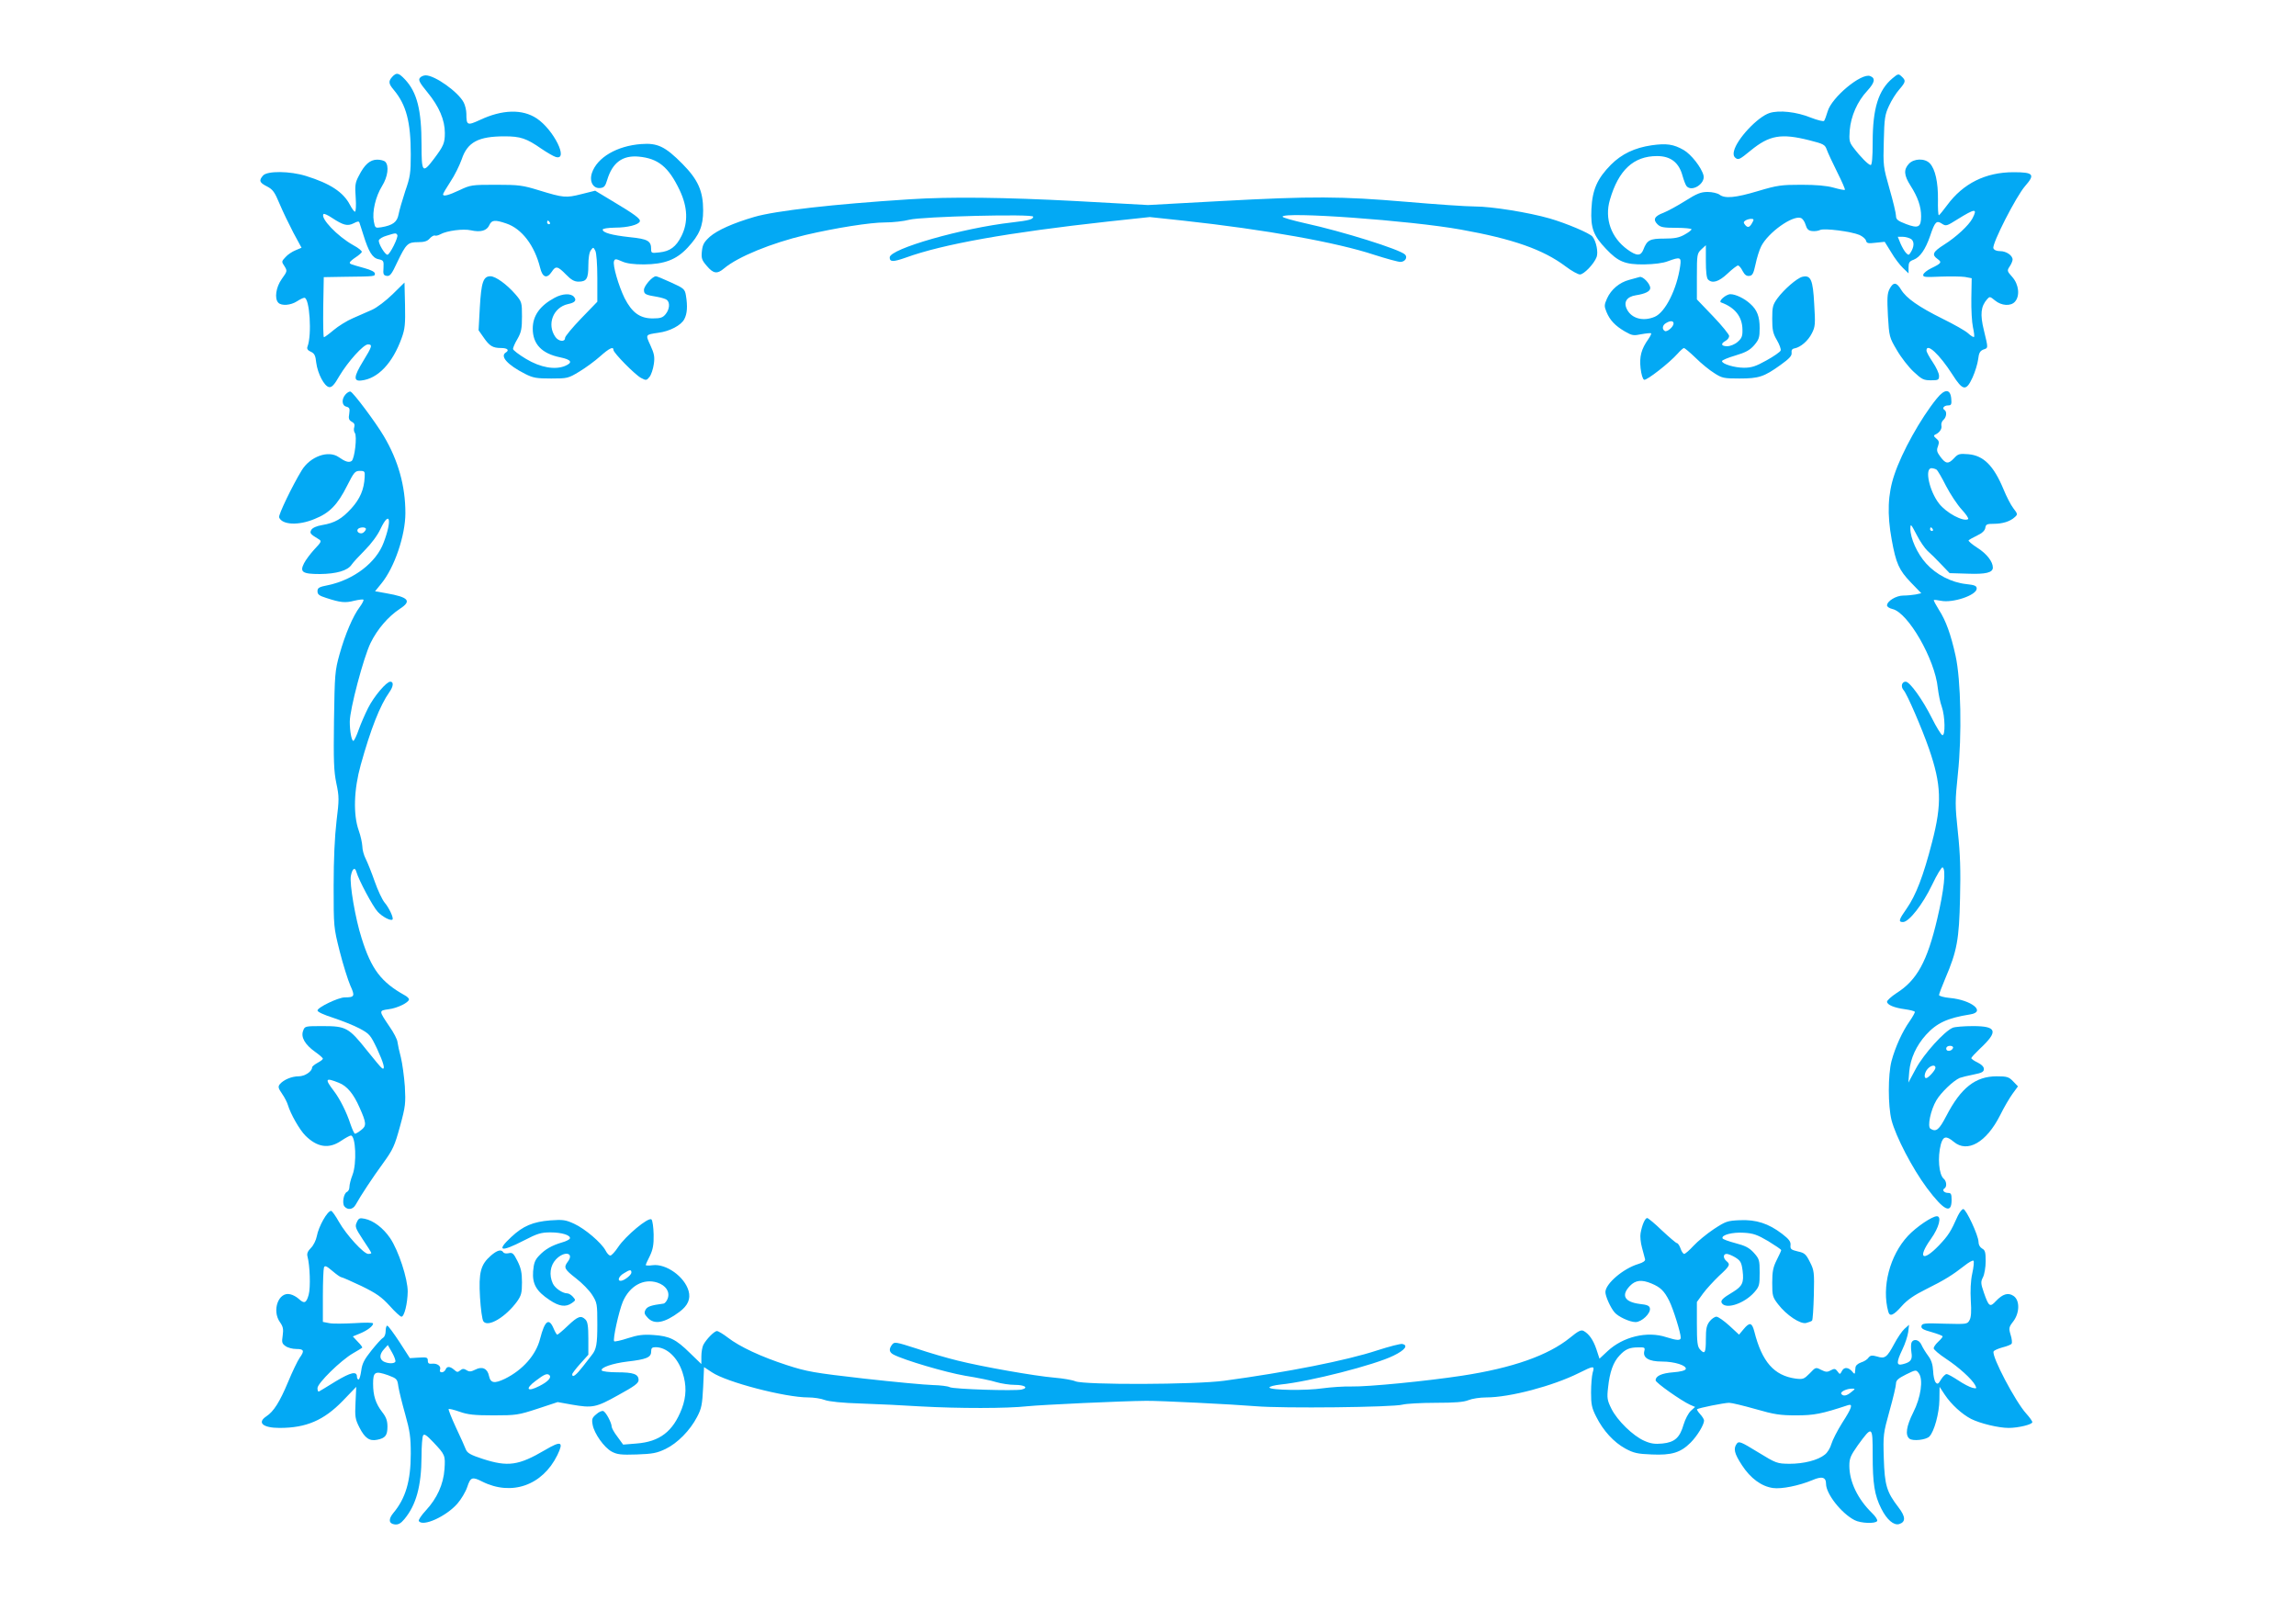 <?xml version="1.0" standalone="no"?>
<!DOCTYPE svg PUBLIC "-//W3C//DTD SVG 20010904//EN"
 "http://www.w3.org/TR/2001/REC-SVG-20010904/DTD/svg10.dtd">
<svg version="1.0" xmlns="http://www.w3.org/2000/svg"
 width="1280pt" height="904pt" viewBox="0 0 1280 904"
 preserveAspectRatio="xMidYMid meet">
<g transform="translate(0,904) scale(0.1,-0.1)"
fill="#03a9f4" stroke="none">
<path d="M2187 8612 c-23 -25 -21 -39 9 -74 69 -83 94 -178 94 -358 0 -104 -3
-126 -31 -206 -16 -49 -33 -107 -37 -129 -8 -43 -32 -61 -97 -72 -33 -5 -34
-4 -41 33 -10 54 10 139 46 197 32 51 40 113 18 135 -7 7 -27 12 -45 12 -40 0
-71 -27 -103 -91 -20 -37 -22 -54 -17 -121 3 -43 1 -78 -4 -78 -5 0 -17 17
-28 38 -37 71 -110 119 -245 161 -90 28 -215 29 -239 3 -25 -28 -21 -40 21
-61 33 -17 43 -31 71 -98 18 -43 53 -115 77 -161 l45 -83 -33 -14 c-18 -7 -44
-24 -56 -38 -23 -24 -23 -26 -6 -51 16 -26 16 -28 -15 -71 -33 -46 -42 -110
-19 -133 18 -18 69 -14 103 8 17 11 35 20 42 20 29 0 43 -207 17 -273 -4 -11
1 -20 19 -28 20 -9 26 -21 30 -61 8 -61 45 -132 72 -136 15 -2 29 13 57 62 47
79 134 176 159 176 27 0 24 -11 -27 -94 -52 -85 -55 -113 -9 -107 92 10 174
97 224 236 19 52 21 78 19 185 l-3 125 -66 -65 c-38 -37 -88 -75 -115 -87 -27
-12 -75 -33 -107 -47 -33 -14 -81 -44 -107 -66 -26 -22 -51 -40 -54 -40 -4 0
-5 75 -4 168 l3 167 115 2 c173 2 170 2 170 18 0 9 -21 20 -57 30 -82 23 -83
23 -83 32 1 4 15 17 32 28 17 11 33 25 35 30 2 6 -19 23 -47 38 -90 50 -187
153 -166 174 3 3 24 -6 46 -21 64 -42 87 -48 121 -31 23 12 30 13 33 3 3 -7
12 -38 22 -68 29 -93 50 -128 84 -135 28 -6 30 -9 28 -48 -3 -36 0 -42 18 -45
18 -3 28 10 58 75 50 104 59 113 116 113 34 0 52 5 65 20 10 11 23 19 29 17 6
-3 20 1 31 7 36 20 128 32 171 22 54 -12 88 -2 102 29 13 29 31 31 95 9 86
-29 157 -122 188 -246 13 -55 38 -64 65 -23 22 34 33 32 79 -15 29 -30 47 -40
70 -40 45 0 55 16 55 90 0 40 5 74 14 85 13 18 14 18 25 -3 6 -12 11 -73 11
-152 l0 -132 -90 -93 c-49 -51 -90 -100 -90 -109 0 -24 -36 -20 -54 6 -49 70
-12 165 71 183 39 8 49 21 33 40 -17 21 -64 19 -108 -5 -82 -44 -122 -100
-122 -172 0 -86 50 -139 153 -160 63 -13 72 -29 27 -48 -56 -23 -137 -9 -217
39 -40 24 -73 49 -73 56 0 7 11 33 25 56 21 37 25 57 25 125 0 78 -1 82 -37
124 -48 55 -110 100 -139 100 -40 0 -51 -34 -59 -173 l-7 -128 28 -40 c33 -48
51 -59 98 -59 35 0 47 -12 26 -25 -34 -21 9 -69 107 -119 45 -23 65 -26 146
-26 90 0 95 1 156 38 35 21 87 59 116 85 53 47 75 57 75 36 0 -16 121 -139
154 -156 28 -15 31 -14 47 6 9 11 20 43 24 71 6 41 2 59 -19 105 -28 61 -29
59 44 70 64 8 128 42 145 76 16 30 19 71 9 132 -6 35 -11 40 -82 72 -41 19
-80 35 -85 35 -20 0 -67 -54 -67 -76 0 -24 8 -28 75 -39 22 -4 46 -11 53 -17
18 -15 15 -52 -7 -79 -16 -20 -29 -24 -73 -24 -71 0 -115 33 -156 113 -34 70
-67 184 -59 206 5 14 10 14 44 -1 26 -12 65 -17 123 -17 114 1 181 26 244 94
65 70 86 119 86 207 0 107 -28 171 -115 259 -96 97 -139 118 -230 111 -136
-10 -246 -75 -275 -161 -16 -48 7 -89 47 -84 21 2 28 11 38 45 29 96 85 138
175 130 109 -10 167 -57 229 -187 45 -95 48 -180 10 -256 -30 -60 -64 -85
-123 -91 -44 -5 -46 -4 -46 19 0 45 -19 56 -120 66 -100 11 -150 25 -150 42 0
6 28 10 68 11 71 0 133 16 139 35 5 14 -30 40 -156 115 l-93 56 -76 -19 c-87
-22 -100 -21 -237 21 -91 28 -112 31 -240 31 -135 0 -142 -1 -203 -30 -62 -29
-92 -37 -92 -23 0 4 18 35 41 70 23 34 51 91 63 125 32 96 93 128 239 128 88
0 122 -11 205 -69 31 -21 67 -42 80 -46 75 -22 -11 152 -106 215 -80 53 -192
50 -317 -9 -70 -32 -75 -30 -75 35 0 19 -7 48 -15 63 -30 58 -160 151 -212
151 -11 0 -26 -6 -32 -14 -10 -12 -2 -27 43 -82 64 -78 96 -153 96 -225 0 -57
-7 -73 -62 -146 -62 -82 -68 -75 -68 80 0 195 -25 293 -93 365 -35 37 -47 39
-70 14z m878 -812 c3 -5 1 -10 -4 -10 -6 0 -11 5 -11 10 0 6 2 10 4 10 3 0 8
-4 11 -10z m-850 -70 c7 -12 -42 -110 -55 -110 -14 0 -51 62 -48 80 2 8 21 20
43 26 51 16 53 16 60 4z"/>
<path d="M10551 8604 c-79 -66 -111 -168 -111 -356 0 -86 -4 -128 -11 -128
-12 0 -57 45 -97 98 -22 29 -24 39 -20 96 7 79 42 160 98 220 42 46 47 70 16
82 -49 19 -215 -119 -237 -197 -7 -24 -16 -48 -20 -53 -4 -4 -37 4 -73 18 -81
33 -178 43 -231 26 -67 -22 -182 -145 -198 -211 -5 -18 -2 -31 8 -39 16 -13
23 -10 85 41 104 85 169 97 327 57 79 -20 87 -24 97 -52 6 -17 32 -73 58 -125
26 -52 46 -97 43 -99 -2 -3 -31 3 -63 12 -39 11 -98 16 -180 16 -111 0 -134
-3 -241 -35 -127 -38 -185 -43 -215 -20 -11 8 -41 15 -66 15 -38 0 -60 -9
-125 -50 -43 -27 -98 -57 -121 -66 -51 -19 -60 -38 -34 -64 17 -17 34 -20 105
-20 47 0 85 -4 85 -8 0 -5 -17 -18 -39 -30 -30 -17 -55 -22 -113 -22 -81 0
-96 -8 -117 -63 -14 -35 -37 -35 -88 2 -91 66 -129 172 -98 277 48 166 132
244 263 244 76 0 122 -36 142 -110 7 -25 17 -51 22 -57 29 -36 106 13 95 59
-11 44 -69 118 -111 142 -56 32 -95 38 -179 26 -94 -14 -166 -48 -226 -108
-76 -77 -104 -139 -109 -248 -5 -105 11 -148 82 -222 67 -71 106 -87 211 -86
57 1 106 7 134 18 68 25 75 23 68 -26 -18 -129 -83 -259 -142 -284 -64 -27
-128 -10 -154 40 -22 41 -3 72 49 80 52 8 80 22 80 40 0 24 -41 67 -59 62 -9
-3 -35 -10 -58 -16 -54 -14 -101 -53 -124 -104 -16 -36 -16 -43 -3 -75 19 -46
48 -77 103 -109 40 -23 48 -24 92 -15 27 5 51 7 54 5 2 -3 -5 -17 -16 -33 -39
-55 -50 -97 -43 -161 4 -35 12 -62 20 -65 14 -5 140 93 187 146 15 17 31 31
35 31 4 0 34 -25 65 -55 31 -31 78 -69 104 -85 43 -28 54 -30 140 -30 108 0
137 9 230 76 49 35 63 51 61 67 -2 15 3 23 17 25 34 7 75 42 96 84 19 37 20
51 13 164 -7 135 -19 162 -66 151 -31 -8 -103 -71 -139 -120 -26 -36 -29 -48
-29 -114 0 -62 4 -82 26 -119 14 -24 24 -51 21 -58 -3 -8 -39 -33 -79 -55 -59
-33 -83 -41 -126 -41 -52 0 -122 21 -122 37 0 5 33 19 74 31 57 17 80 29 105
57 27 32 31 43 31 96 0 64 -14 101 -52 135 -32 30 -82 54 -111 54 -25 0 -70
-40 -52 -46 77 -28 118 -79 119 -151 1 -37 -4 -49 -27 -69 -16 -14 -41 -24
-58 -24 -34 0 -38 14 -9 30 11 6 20 18 20 27 0 8 -40 58 -90 110 l-90 94 0
128 c0 123 1 128 25 151 l25 23 0 -89 c0 -57 4 -94 12 -102 24 -24 60 -13 109
33 26 25 53 45 58 45 6 0 18 -14 26 -31 12 -22 22 -29 38 -27 17 2 23 14 34
65 7 34 21 80 32 101 39 76 173 172 220 157 10 -3 22 -20 27 -38 7 -24 16 -33
36 -35 15 -2 35 1 45 6 22 11 173 -8 220 -28 17 -8 34 -22 36 -32 4 -15 13
-16 55 -11 l49 5 36 -58 c19 -33 49 -72 66 -88 l31 -30 0 33 c0 27 5 35 28 43
36 14 66 57 92 132 27 81 36 89 66 69 23 -15 27 -13 86 24 100 62 114 63 84 5
-20 -38 -91 -104 -158 -146 -63 -40 -70 -56 -36 -80 25 -18 21 -24 -35 -51
-23 -11 -43 -27 -45 -36 -3 -14 9 -15 97 -11 54 2 116 1 136 -2 l37 -7 -2
-112 c-1 -62 3 -134 9 -161 6 -27 9 -52 6 -54 -3 -3 -18 6 -33 20 -15 14 -79
50 -142 81 -135 67 -203 115 -232 163 -25 42 -43 43 -64 3 -13 -26 -14 -51 -9
-150 7 -116 8 -120 50 -191 23 -40 65 -94 93 -120 46 -43 56 -48 97 -48 41 0
45 2 45 25 0 14 -16 48 -35 76 -19 28 -35 57 -35 65 0 46 73 -22 144 -133 59
-93 77 -95 113 -17 14 31 28 77 31 101 4 35 10 46 28 54 29 10 29 4 4 108 -22
89 -17 133 18 173 14 16 16 16 44 -7 36 -30 88 -33 111 -7 29 32 22 96 -14
137 -30 34 -31 36 -15 60 9 13 16 31 16 38 0 23 -35 47 -69 47 -20 0 -34 6
-38 16 -9 24 127 290 177 347 57 65 47 77 -65 77 -156 0 -281 -63 -370 -184
-22 -30 -43 -55 -46 -56 -4 0 -6 39 -5 88 1 95 -15 169 -45 201 -28 30 -89 28
-117 -2 -30 -32 -28 -64 9 -122 41 -64 59 -117 59 -170 0 -62 -15 -70 -84 -44
-47 18 -56 26 -56 46 0 13 -16 81 -36 150 -35 123 -36 129 -32 267 3 126 6
147 29 196 14 31 40 72 58 92 36 42 37 49 12 72 -17 16 -20 15 -50 -10z m-781
-803 c-15 -29 -26 -33 -41 -15 -10 13 -10 17 2 25 8 5 22 9 32 9 14 0 16 -4 7
-19z m885 -94 c18 -14 17 -44 -5 -77 -8 -13 -11 -13 -24 0 -8 8 -22 32 -31 53
l-15 37 28 0 c15 0 36 -6 47 -13z m-1325 -470 c0 -19 -37 -50 -49 -42 -17 10
-13 33 7 44 24 15 42 13 42 -2z"/>
<path d="M5070 7929 c-425 -27 -747 -64 -864 -98 -120 -35 -206 -74 -248 -110
-33 -30 -41 -44 -45 -81 -4 -39 -1 -50 27 -82 37 -44 58 -47 97 -14 77 65 264
141 453 186 171 40 362 70 444 70 45 0 105 7 135 15 69 18 691 34 691 17 0
-15 -24 -21 -118 -32 -276 -31 -682 -147 -682 -195 0 -26 19 -26 90 -1 206 75
572 140 1127 201 l233 25 187 -20 c458 -50 855 -121 1066 -191 66 -21 131 -39
144 -39 26 0 42 25 26 41 -29 29 -349 129 -555 174 -71 16 -128 32 -128 37 0
30 713 -21 995 -72 290 -52 458 -111 583 -205 33 -25 69 -45 80 -45 22 0 78
58 93 97 10 27 -2 88 -23 114 -15 19 -145 74 -238 101 -118 34 -325 67 -417
67 -48 0 -221 12 -383 26 -363 31 -522 32 -1038 4 l-402 -22 -398 22 c-401 21
-703 25 -932 10z"/>
<path d="M1927 6842 c-24 -26 -22 -63 4 -69 18 -5 20 -11 16 -39 -5 -27 -2
-36 14 -45 14 -7 18 -16 14 -30 -4 -11 -2 -25 3 -32 14 -17 -1 -146 -18 -157
-15 -10 -35 -4 -72 22 -58 40 -159 3 -206 -74 -52 -85 -131 -249 -126 -262 16
-42 108 -47 198 -9 83 33 128 79 181 185 38 75 44 83 71 83 27 0 29 -3 27 -34
-3 -69 -26 -122 -74 -175 -54 -59 -92 -81 -163 -93 -30 -5 -53 -15 -60 -26
-11 -19 -7 -24 41 -53 17 -10 15 -15 -24 -56 -23 -25 -49 -60 -58 -78 -25 -49
-9 -60 89 -60 92 1 154 19 176 52 8 12 42 49 74 81 35 35 71 83 87 118 52 109
66 51 18 -75 -41 -112 -167 -208 -310 -238 -51 -10 -59 -15 -59 -34 0 -18 10
-25 48 -37 79 -26 107 -29 156 -16 26 6 49 9 52 6 3 -3 -6 -21 -20 -40 -38
-50 -82 -153 -113 -264 -26 -93 -27 -112 -31 -368 -3 -226 -1 -283 13 -351 16
-75 16 -91 1 -212 -10 -85 -16 -212 -16 -361 0 -228 0 -230 34 -365 19 -75 46
-160 59 -190 27 -59 24 -66 -31 -66 -36 0 -152 -56 -152 -73 0 -8 35 -24 88
-41 48 -16 114 -42 146 -59 56 -30 61 -36 98 -113 37 -80 48 -121 28 -109 -6
3 -43 48 -84 99 -101 127 -117 136 -245 136 -100 0 -102 0 -111 -26 -14 -35
10 -77 66 -117 24 -17 44 -34 44 -39 0 -4 -13 -14 -30 -23 -16 -9 -30 -20 -30
-25 0 -23 -41 -50 -75 -50 -39 0 -84 -19 -105 -44 -11 -14 -9 -22 13 -54 14
-20 28 -48 32 -62 15 -50 65 -138 97 -170 66 -66 131 -76 199 -30 24 16 49 30
55 30 27 0 34 -156 9 -220 -10 -25 -17 -55 -17 -67 0 -12 -6 -24 -13 -27 -19
-7 -29 -64 -15 -81 18 -22 47 -18 62 8 30 54 97 155 154 233 55 76 64 96 94
205 31 113 32 129 27 223 -4 55 -14 128 -22 161 -9 33 -17 71 -19 86 -1 14
-21 53 -45 87 -60 89 -60 88 -4 96 49 6 113 38 113 55 0 6 -11 16 -24 23 -131
73 -186 145 -240 318 -35 108 -68 304 -60 347 8 42 23 52 31 22 12 -43 92
-194 119 -222 26 -28 72 -52 82 -43 8 8 -19 66 -45 96 -12 15 -37 67 -54 116
-17 49 -40 106 -50 126 -11 21 -19 52 -19 70 -1 18 -9 58 -20 88 -32 90 -27
230 11 366 56 201 107 331 160 406 22 31 25 58 5 58 -22 0 -92 -83 -124 -147
-16 -32 -40 -86 -52 -120 -12 -35 -26 -63 -30 -63 -10 0 -20 53 -20 107 0 69
77 359 116 439 38 77 97 146 163 190 68 44 50 65 -76 87 l-62 11 35 43 c73 89
134 268 134 393 0 151 -40 294 -121 430 -45 76 -169 242 -185 247 -6 2 -18 -5
-27 -15z m113 -751 c0 -5 -6 -13 -13 -19 -15 -13 -42 1 -33 17 8 13 46 15 46
2z m-151 -3087 c46 -18 82 -62 115 -137 39 -87 40 -103 10 -126 -15 -12 -30
-21 -35 -21 -4 0 -15 24 -25 53 -22 68 -60 143 -94 187 -51 67 -46 74 29 44z"/>
<path d="M10797 6818 c-90 -111 -194 -298 -236 -424 -37 -109 -41 -220 -15
-362 24 -133 41 -170 106 -238 l59 -61 -32 -7 c-17 -3 -48 -6 -69 -6 -39 0
-90 -31 -90 -55 0 -7 13 -16 30 -20 87 -19 237 -280 253 -440 4 -33 13 -80 22
-104 19 -54 21 -165 3 -159 -7 3 -33 45 -58 95 -51 102 -123 203 -146 203 -22
0 -29 -28 -11 -48 19 -21 103 -216 141 -326 69 -200 73 -306 17 -521 -48 -187
-90 -296 -141 -369 -45 -64 -48 -76 -21 -76 33 0 110 98 162 207 27 57 54 101
59 98 20 -13 8 -126 -30 -287 -56 -238 -113 -342 -227 -414 -29 -19 -53 -41
-53 -48 0 -17 39 -34 100 -42 28 -4 52 -10 55 -14 2 -3 -11 -27 -29 -53 -41
-58 -80 -144 -101 -222 -20 -77 -20 -248 0 -329 24 -92 116 -269 197 -378 96
-128 138 -148 138 -67 0 32 -3 39 -19 39 -23 0 -36 16 -21 25 15 9 12 41 -4
54 -27 23 -35 119 -16 192 13 46 30 49 72 14 76 -64 182 -4 259 149 21 43 53
97 69 119 l30 41 -27 28 c-24 25 -34 28 -92 28 -118 0 -199 -64 -280 -220 -41
-79 -57 -92 -89 -72 -18 12 1 104 33 158 25 43 94 109 130 125 11 4 46 13 78
19 46 9 57 15 57 31 0 12 -13 25 -35 36 -19 9 -35 20 -35 24 0 5 22 28 48 53
104 97 95 126 -39 126 -48 0 -99 -4 -112 -9 -46 -18 -162 -146 -206 -228 l-42
-78 5 63 c7 72 39 143 93 203 60 66 119 94 246 114 91 14 8 81 -114 92 -33 3
-59 11 -59 16 0 6 16 48 35 93 65 152 77 216 82 447 4 154 1 248 -12 368 -16
152 -16 170 0 325 23 215 17 524 -13 659 -26 118 -54 196 -93 256 -17 28 -30
51 -28 54 2 2 20 0 39 -4 66 -14 200 31 200 68 0 15 -11 20 -58 25 -84 9 -168
53 -224 115 -50 55 -88 141 -88 194 1 30 3 27 35 -34 18 -36 46 -76 61 -90 15
-13 49 -46 75 -74 l48 -50 99 -3 c103 -4 142 6 142 34 0 33 -34 77 -86 110
-31 20 -53 39 -49 42 4 4 25 16 48 27 28 13 43 28 45 43 3 19 9 22 47 22 49 0
91 13 117 37 17 15 17 18 -8 50 -14 18 -38 65 -54 104 -55 133 -112 190 -197
197 -49 4 -57 2 -79 -22 -32 -34 -46 -33 -76 7 -20 27 -23 37 -14 59 8 23 6
31 -10 44 -14 11 -15 17 -6 21 24 10 40 33 35 51 -2 10 3 24 11 31 18 15 21
47 6 56 -15 9 -2 25 21 25 17 0 20 6 17 38 -5 55 -36 56 -81 0z m-1 -396 c6
-4 30 -45 53 -91 24 -46 63 -105 87 -131 25 -27 41 -51 36 -54 -26 -16 -121
34 -162 87 -54 69 -82 197 -42 197 9 0 22 -4 28 -8z m-21 -332 c3 -5 1 -10 -4
-10 -6 0 -11 5 -11 10 0 6 2 10 4 10 3 0 8 -4 11 -10z m113 -2892 c-7 -19 -38
-22 -38 -4 0 10 9 16 21 16 12 0 19 -5 17 -12z m-98 -110 c0 -14 -40 -58 -52
-58 -14 0 -9 33 9 52 18 20 43 24 43 6z"/>
<path d="M10915 2263 c-40 -90 -53 -110 -105 -165 -92 -96 -122 -72 -45 36 45
63 61 126 33 126 -27 0 -115 -60 -161 -109 -102 -109 -148 -287 -110 -423 8
-30 29 -21 75 31 31 35 69 61 135 94 105 52 149 80 213 130 25 20 48 33 52 29
4 -4 1 -36 -7 -72 -9 -41 -11 -95 -8 -150 4 -59 2 -94 -7 -109 -12 -23 -15
-23 -138 -20 -114 4 -127 2 -130 -13 -3 -14 10 -21 57 -34 34 -10 61 -20 61
-24 0 -4 -11 -17 -25 -30 -14 -13 -25 -29 -25 -36 0 -7 30 -33 68 -58 73 -48
145 -114 163 -147 10 -20 9 -21 -16 -15 -15 4 -50 22 -78 41 -29 19 -57 35
-65 35 -7 0 -21 -14 -31 -30 -15 -26 -20 -28 -30 -16 -7 8 -13 37 -14 64 -2
34 -9 59 -27 83 -14 19 -31 46 -38 62 -13 30 -46 37 -56 11 -3 -8 -3 -32 0
-53 7 -41 -4 -55 -49 -66 -35 -9 -36 10 -1 83 15 31 29 74 32 96 l5 41 -26
-23 c-14 -13 -39 -50 -56 -82 -41 -77 -53 -86 -96 -72 -29 8 -37 7 -48 -6 -6
-10 -25 -22 -42 -27 -19 -7 -31 -18 -31 -30 -1 -11 -2 -24 -3 -29 -1 -6 -7 -3
-13 6 -22 27 -47 29 -59 6 -11 -21 -12 -21 -25 -3 -12 16 -17 17 -38 6 -19
-11 -28 -10 -54 3 -29 15 -30 15 -63 -20 -32 -32 -37 -34 -79 -29 -120 17
-187 93 -230 263 -13 50 -26 53 -60 12 l-25 -30 -54 50 c-30 27 -62 50 -72 50
-10 0 -27 -12 -38 -26 -17 -22 -21 -41 -21 -100 0 -77 -6 -86 -33 -56 -14 15
-17 41 -17 141 l0 123 34 47 c19 26 60 70 90 99 60 55 64 63 41 82 -20 17 -19
40 1 40 9 0 31 -9 49 -20 28 -18 34 -27 40 -75 8 -65 -2 -85 -52 -116 -62 -37
-75 -50 -62 -66 27 -32 125 2 179 63 28 32 30 40 30 109 0 71 -2 77 -33 112
-26 28 -48 39 -102 53 -38 10 -71 22 -72 27 -7 19 56 35 119 31 52 -3 75 -11
136 -47 39 -24 72 -46 72 -50 0 -3 -11 -28 -25 -55 -20 -40 -25 -64 -25 -127
0 -72 2 -80 33 -120 46 -60 124 -112 156 -104 15 4 29 9 33 13 4 4 8 68 10
142 3 127 2 138 -22 185 -22 44 -30 51 -68 59 -37 9 -42 13 -40 35 2 19 -8 33
-47 63 -76 58 -145 80 -235 76 -70 -3 -79 -6 -146 -50 -39 -26 -90 -68 -113
-93 -23 -25 -46 -45 -52 -45 -5 0 -15 14 -20 30 -6 17 -15 30 -20 30 -5 0 -42
32 -83 70 -40 39 -78 70 -83 70 -12 0 -29 -39 -37 -85 -3 -16 0 -52 8 -80 7
-27 15 -56 17 -64 3 -9 -10 -19 -37 -27 -84 -25 -184 -110 -184 -157 0 -23 28
-86 51 -113 20 -24 85 -54 117 -54 34 0 86 49 80 77 -2 14 -16 20 -56 24 -86
11 -106 48 -55 101 31 32 65 36 120 13 50 -21 71 -41 99 -97 22 -44 64 -178
64 -205 0 -17 -21 -16 -81 3 -106 35 -240 3 -327 -78 l-45 -42 -17 52 c-18 53
-41 86 -72 103 -14 7 -30 -1 -75 -38 -122 -99 -321 -169 -603 -212 -197 -30
-522 -62 -615 -60 -44 1 -116 -4 -160 -10 -92 -14 -294 -11 -298 4 -1 6 27 13
63 17 160 16 525 109 629 161 64 31 84 58 48 65 -9 2 -72 -14 -140 -36 -170
-56 -498 -121 -852 -169 -162 -22 -779 -24 -830 -3 -16 7 -68 16 -115 20 -109
9 -404 61 -540 95 -58 14 -161 44 -229 67 -118 38 -125 39 -138 22 -19 -25
-16 -42 8 -55 59 -31 289 -99 399 -118 69 -11 148 -27 175 -36 28 -8 73 -15
102 -15 56 0 79 -16 39 -26 -39 -9 -379 2 -401 13 -11 6 -54 11 -95 12 -41 1
-214 17 -383 36 -281 32 -319 39 -430 75 -142 46 -263 102 -330 154 -26 20
-53 36 -60 36 -15 0 -59 -45 -76 -77 -6 -12 -11 -41 -11 -65 l0 -42 -63 61
c-79 78 -115 95 -204 101 -57 4 -88 0 -143 -18 -39 -13 -73 -20 -76 -17 -9 9
26 167 48 220 38 89 116 132 193 107 47 -16 70 -50 58 -87 -5 -15 -16 -29 -24
-30 -69 -9 -90 -16 -100 -34 -9 -17 -7 -25 12 -45 37 -40 94 -29 177 33 47 35
63 72 51 116 -22 80 -126 154 -201 144 -21 -3 -38 -2 -38 1 0 3 10 26 23 51
17 36 22 62 21 119 -1 40 -6 78 -12 84 -16 16 -145 -92 -186 -154 -17 -26 -37
-47 -43 -47 -7 -1 -19 12 -27 28 -23 43 -114 121 -175 149 -48 22 -62 24 -133
19 -97 -8 -152 -31 -218 -93 -85 -79 -59 -86 71 -19 75 39 96 45 148 45 63 0
114 -16 108 -34 -2 -6 -22 -16 -44 -22 -57 -17 -94 -38 -127 -73 -24 -25 -30
-42 -34 -88 -5 -71 18 -111 92 -160 53 -36 90 -41 124 -17 22 15 22 17 6 35
-9 10 -23 19 -31 19 -27 0 -69 29 -81 55 -22 47 -15 100 17 134 47 50 105 38
66 -13 -24 -32 -18 -42 46 -92 34 -26 74 -67 90 -92 28 -44 29 -51 29 -165 0
-109 -5 -139 -31 -171 -5 -6 -27 -35 -49 -63 -38 -49 -60 -66 -60 -44 0 5 20
31 45 59 l45 50 0 90 c0 69 -4 94 -16 106 -25 25 -42 19 -98 -34 -29 -28 -56
-50 -59 -50 -4 0 -13 16 -21 35 -26 61 -49 43 -75 -58 -23 -91 -97 -174 -196
-223 -59 -28 -80 -25 -89 16 -8 41 -38 55 -76 35 -24 -12 -34 -13 -49 -3 -15
9 -23 9 -35 -1 -14 -12 -19 -11 -34 3 -23 20 -41 21 -48 1 -4 -8 -13 -15 -21
-15 -9 0 -13 6 -10 14 8 20 -15 37 -44 34 -18 -2 -24 2 -24 17 0 18 -6 20 -50
17 l-50 -3 -58 90 c-33 50 -63 91 -68 91 -5 0 -9 -13 -9 -30 0 -16 -6 -33 -14
-37 -8 -4 -37 -36 -65 -71 -40 -50 -52 -73 -57 -112 -4 -28 -10 -50 -15 -50
-5 0 -9 7 -9 15 0 33 -33 26 -118 -25 -48 -30 -90 -55 -94 -57 -5 -2 -8 6 -8
19 0 27 129 154 198 194 26 15 49 29 51 31 3 2 -8 17 -24 33 l-28 30 39 16
c42 17 74 42 74 56 0 6 -43 6 -104 2 -57 -3 -120 -4 -140 0 l-36 7 0 144 c0
79 3 150 6 159 5 13 14 9 47 -19 22 -19 45 -35 50 -35 5 0 55 -22 112 -49 84
-41 112 -61 157 -110 30 -34 60 -61 66 -61 16 0 34 74 35 140 0 72 -51 228
-98 298 -39 57 -93 98 -142 108 -28 6 -34 3 -44 -20 -11 -23 -8 -32 34 -96 26
-38 47 -72 47 -75 0 -3 -8 -5 -17 -5 -25 0 -122 106 -163 178 -19 34 -39 62
-44 62 -21 0 -70 -87 -80 -142 -4 -21 -18 -50 -32 -64 -18 -18 -24 -32 -20
-47 14 -52 18 -174 7 -214 -13 -48 -25 -52 -55 -24 -12 11 -33 23 -48 26 -65
16 -104 -90 -57 -156 17 -24 20 -38 15 -74 -6 -38 -4 -45 16 -59 12 -9 39 -16
60 -16 43 0 47 -10 18 -50 -11 -16 -40 -76 -64 -134 -46 -110 -80 -165 -122
-192 -52 -35 -18 -64 75 -64 148 0 246 42 352 151 l75 78 -4 -87 c-4 -80 -2
-93 22 -140 30 -59 56 -77 99 -68 45 9 57 24 57 73 0 33 -7 53 -29 81 -37 48
-51 92 -51 159 0 66 11 72 83 47 50 -19 52 -21 58 -64 4 -25 21 -94 38 -154
26 -93 31 -126 31 -220 0 -152 -29 -249 -97 -330 -29 -35 -26 -60 8 -64 19 -2
33 5 53 29 66 79 95 184 96 349 0 58 4 111 9 118 6 11 20 1 57 -38 66 -70 67
-73 62 -150 -6 -85 -42 -163 -103 -229 -26 -28 -44 -55 -40 -60 21 -34 152 25
215 97 21 24 46 66 55 93 18 55 28 58 83 30 164 -82 336 -22 419 147 37 76 22
82 -68 29 -148 -87 -207 -95 -347 -50 -68 22 -87 33 -95 53 -5 14 -30 69 -55
122 -25 54 -43 100 -41 103 3 3 31 -4 62 -15 45 -16 82 -20 189 -20 125 0 138
2 245 37 l112 37 78 -14 c116 -20 135 -17 260 53 91 50 113 66 113 84 0 33
-29 43 -119 43 -44 0 -83 5 -86 10 -10 16 60 40 143 50 105 12 132 23 132 55
0 20 5 25 25 25 62 0 123 -57 150 -141 23 -70 22 -133 -4 -202 -49 -127 -123
-184 -253 -194 l-74 -6 -32 44 c-18 23 -32 49 -32 56 0 21 -32 82 -47 87 -7 3
-25 -5 -39 -18 -23 -19 -26 -27 -20 -59 9 -49 64 -126 106 -149 30 -16 51 -19
140 -16 89 3 113 8 161 31 66 32 136 103 175 178 25 47 29 69 34 166 l5 112
44 -29 c81 -55 408 -140 536 -140 30 0 72 -6 92 -14 24 -9 99 -17 203 -20 91
-3 239 -10 330 -16 218 -12 482 -12 600 1 78 8 527 29 660 30 75 1 491 -20
610 -30 149 -13 769 -6 820 9 19 5 101 10 183 10 109 0 157 4 184 15 19 8 64
15 99 15 131 0 372 64 516 136 84 42 89 42 77 2 -5 -18 -9 -68 -9 -111 0 -66
4 -86 29 -135 39 -78 98 -142 162 -177 46 -25 68 -30 147 -33 111 -5 161 10
217 66 37 37 75 100 75 123 0 7 -10 23 -22 36 -12 13 -19 25 -17 27 7 7 151
36 179 36 14 0 80 -16 147 -35 104 -30 137 -35 226 -35 100 0 142 8 290 57 29
9 20 -17 -33 -99 -27 -43 -54 -96 -60 -117 -6 -22 -22 -49 -37 -60 -38 -31
-117 -51 -197 -51 -69 1 -73 2 -176 65 -94 58 -106 62 -117 48 -21 -28 -15
-55 29 -122 47 -72 108 -117 172 -126 47 -7 146 13 220 44 53 23 76 17 76 -21
0 -55 85 -164 159 -202 34 -18 117 -21 126 -5 4 5 -9 26 -29 45 -79 77 -126
174 -126 263 0 41 7 57 47 114 81 111 83 110 83 -52 0 -162 10 -226 48 -301
31 -62 70 -95 100 -86 37 12 36 41 -4 93 -66 86 -77 122 -82 273 -4 131 -3
139 32 265 20 71 36 139 36 152 0 18 12 29 56 51 55 27 56 27 71 7 26 -34 12
-135 -31 -219 -38 -76 -46 -126 -21 -146 19 -15 92 -7 111 12 27 27 55 130 56
204 l1 73 29 -44 c36 -54 95 -108 147 -135 50 -25 152 -50 209 -50 54 0 132
19 132 32 0 6 -15 27 -34 48 -60 66 -193 318 -182 346 2 6 25 16 50 23 24 6
48 15 51 21 3 5 1 28 -6 49 -11 37 -10 43 15 75 36 48 37 118 1 142 -30 20
-60 11 -98 -29 -33 -36 -40 -31 -67 47 -18 52 -18 61 -5 86 8 16 15 56 15 89
0 50 -3 62 -20 71 -12 7 -20 21 -20 37 0 35 -69 183 -85 183 -7 0 -20 -17 -30
-37z m-7395 -317 c0 -14 -41 -46 -60 -46 -20 0 -10 26 18 42 33 21 42 22 42 4z
m-1316 -497 c-7 -12 -41 -11 -65 1 -25 14 -24 41 2 69 l21 23 24 -42 c13 -23
21 -46 18 -51z m6963 60 c-10 -38 25 -59 98 -59 71 0 139 -22 133 -42 -3 -8
-30 -15 -70 -18 -64 -5 -98 -20 -98 -45 0 -13 142 -113 192 -136 l28 -12 -24
-22 c-13 -12 -31 -46 -40 -76 -21 -73 -49 -99 -118 -106 -42 -4 -65 -1 -101
15 -64 28 -151 114 -183 178 -24 48 -26 61 -19 120 9 86 29 141 63 177 33 36
56 46 106 46 34 1 38 -1 33 -20z m-6104 -135 c13 -13 -8 -36 -55 -60 -70 -36
-83 -17 -21 29 47 36 64 43 76 31z m7258 -94 c-26 -22 -46 -25 -56 -10 -7 11
29 29 60 29 19 0 19 -1 -4 -19z"/>
<path d="M2736 2040 c-57 -50 -68 -94 -60 -232 4 -65 12 -125 19 -134 25 -35
123 23 187 110 24 34 28 48 28 108 0 54 -6 80 -25 118 -22 44 -29 49 -49 44
-13 -3 -27 -1 -30 5 -12 18 -34 12 -70 -19z"/>
</g>
</svg>

